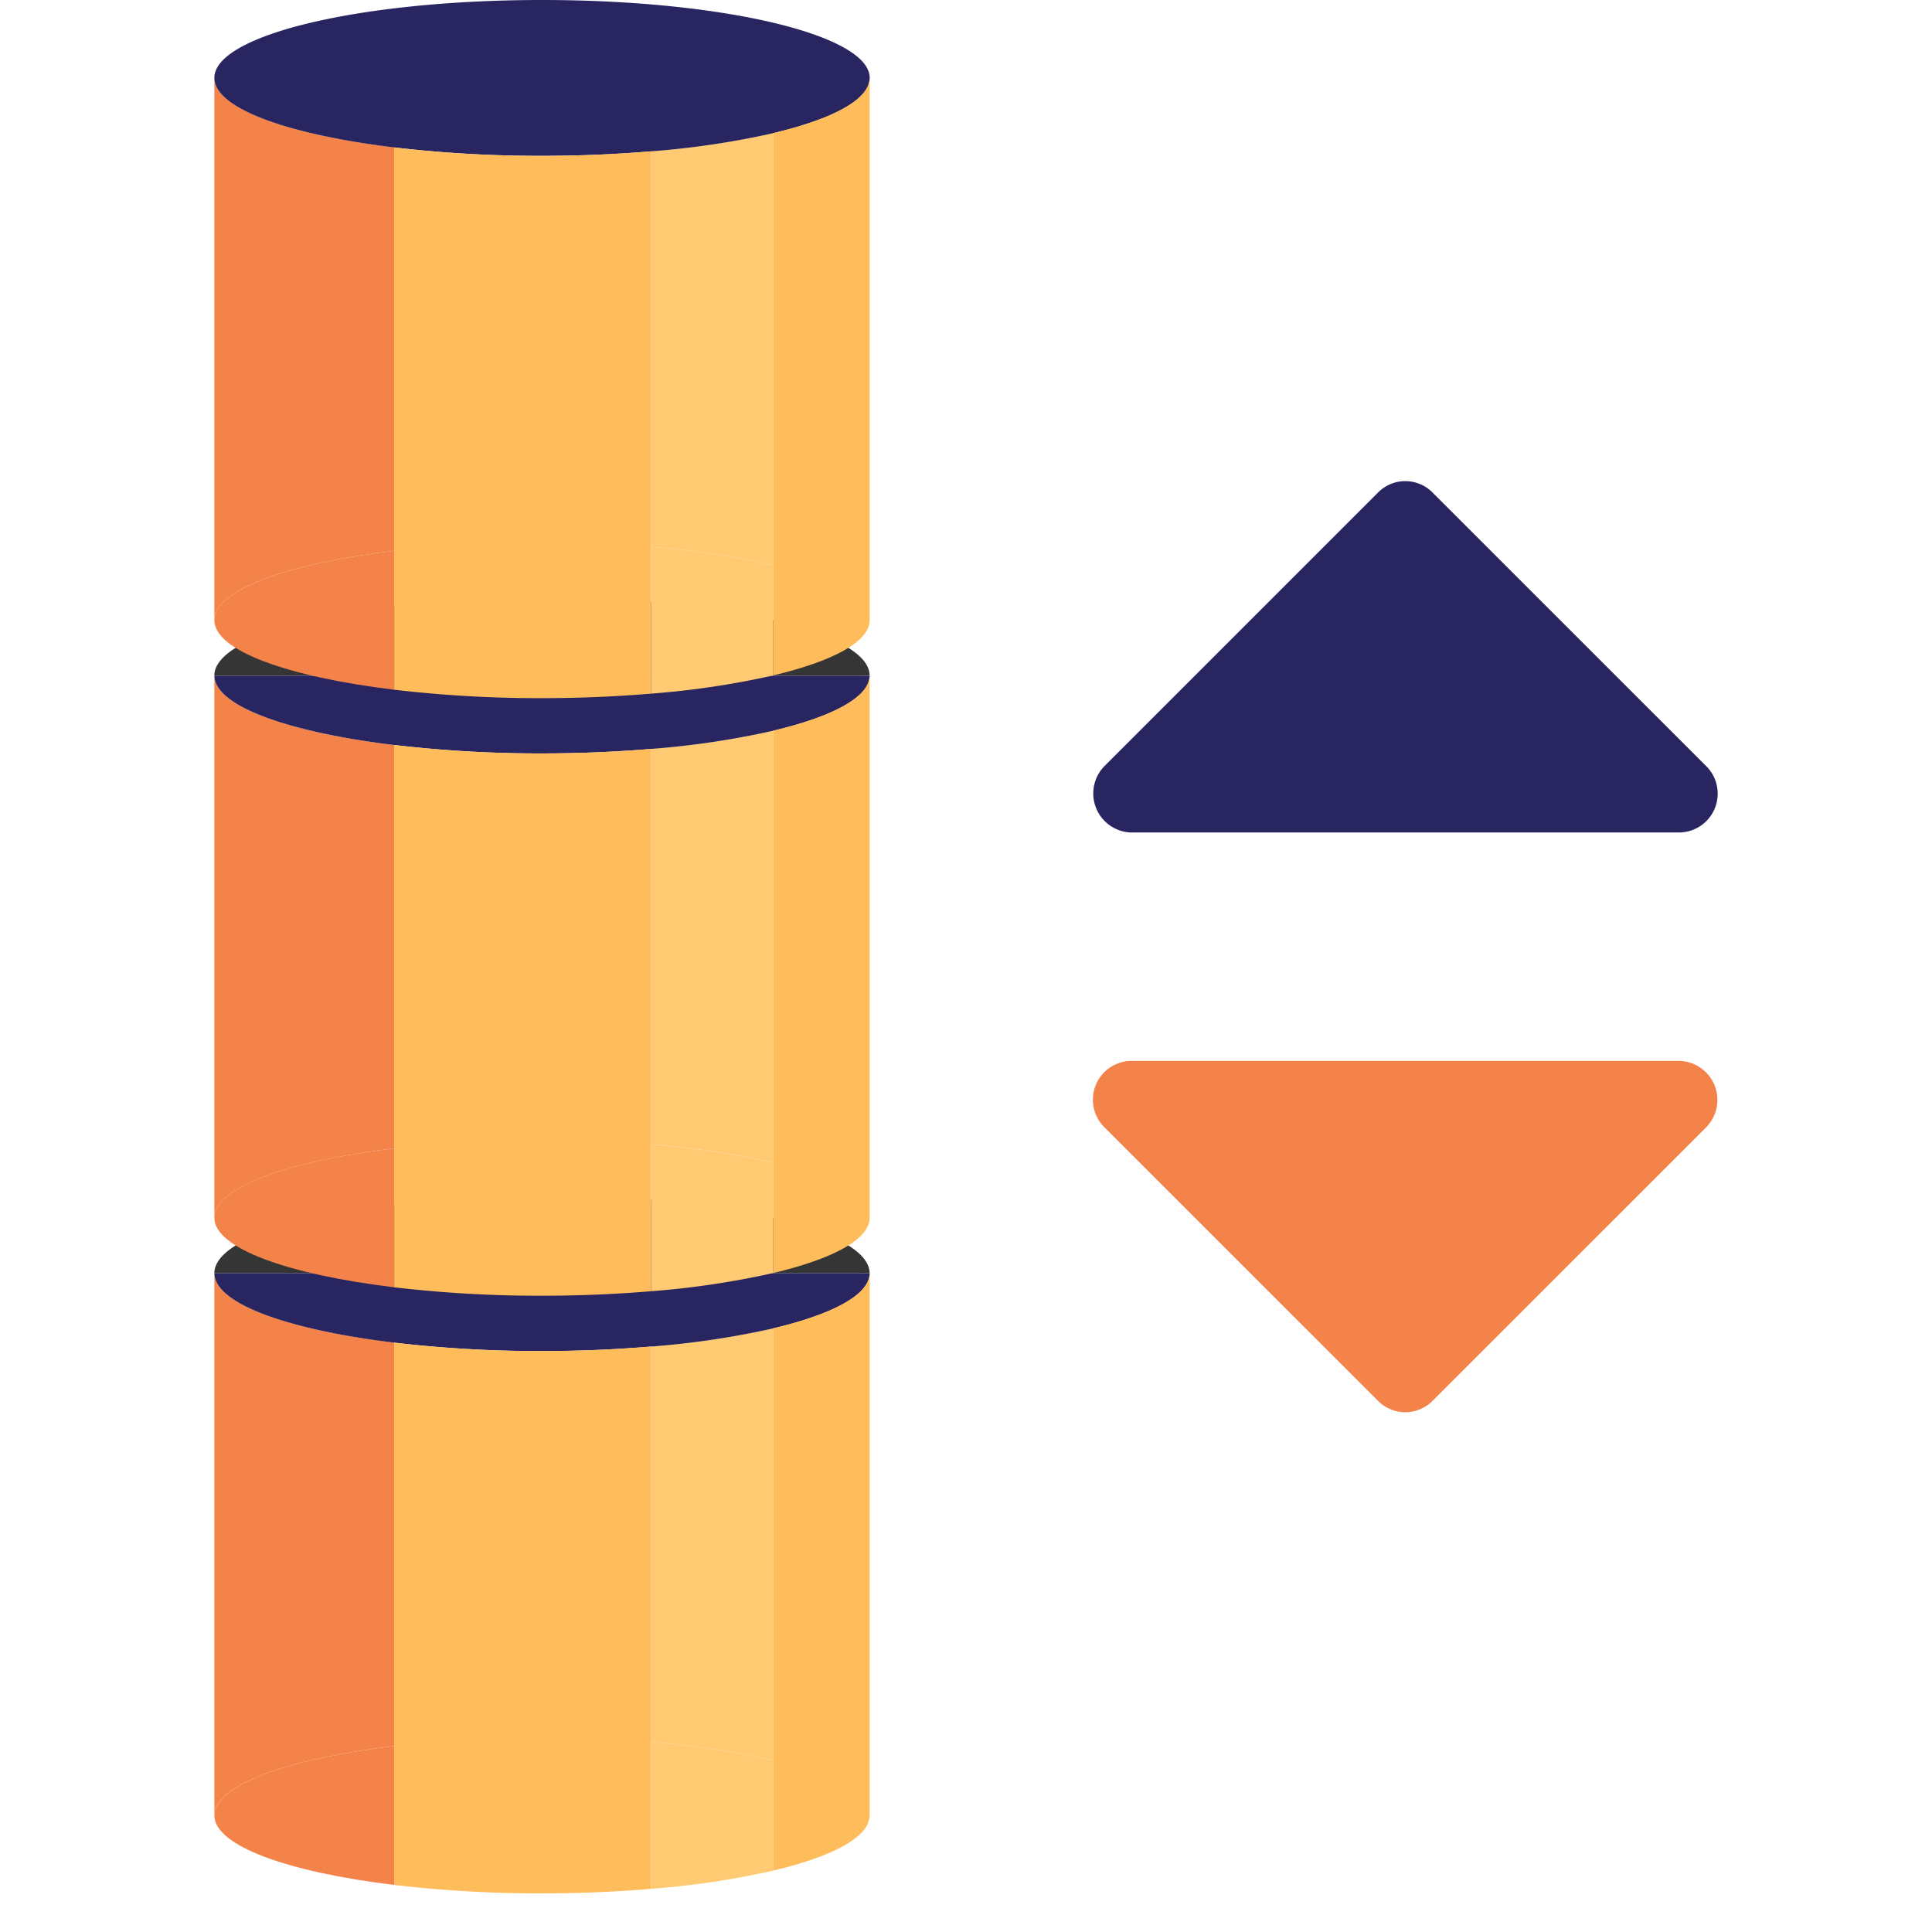 <?xml version="1.0" encoding="UTF-8"?> <svg xmlns="http://www.w3.org/2000/svg" viewBox="0 0 36 36"><defs><style>.cls-1{fill:#282560;}.cls-2{fill:#f48349;}.cls-3{fill:#ffca71;}.cls-4{fill:#353535;}.cls-5{fill:#ffbc5a;}</style></defs><title>Artboard 2 copy 94</title><g id="Layer_8" data-name="Layer 8"><path class="cls-1" d="M21.093,15.512h10.185a.723.723,0,0,0,.512-1.239L26.697,9.181a.714.714,0,0,0-1.023,0l-5.093,5.093a.728.728,0,0,0,.512,1.239Z"></path><path class="cls-2" d="M31.278,19.768H21.093a.723.723,0,0,0-.512,1.239l5.093,5.092a.714.714,0,0,0,1.023,0l5.093-5.092a.727.727,0,0,0-.512-1.239Z"></path><path class="cls-3" d="M12.132,32.461a15.89,15.89,0,0,1,2.272.338V24.752a15.883,15.883,0,0,1-2.272.338Z"></path><path class="cls-2" d="M7.345,32.534V25.017c-1.983-.239-3.346-.727-3.351-1.292H3.994v10.102C3.994,33.262,5.359,32.773,7.345,32.534Z"></path><path class="cls-4" d="M12.132,23.726H16.203l.001-.003c0-.802-2.733-1.452-6.105-1.452s-6.105.65-6.105,1.452l.001.003h8.138Z"></path><path class="cls-1" d="M14.404,23.726H3.995c.005.565,1.367,1.052,3.351,1.292a23.236,23.236,0,0,0,2.754.157c.714,0,1.397-.031,2.034-.084a15.893,15.893,0,0,0,2.272-.338c1.109-.262,1.796-.625,1.799-1.026Z"></path><path class="cls-5" d="M16.203,23.726c-.003.401-.691.764-1.799,1.026V34.857c1.111-.263,1.8-.627,1.8-1.029V23.726Z"></path><path class="cls-5" d="M10.099,25.175a23.236,23.236,0,0,1-2.754-.157V35.123a23.236,23.236,0,0,0,2.754.157c.714,0,1.397-.031,2.034-.084V25.09C11.495,25.144,10.813,25.175,10.099,25.175Z"></path><path class="cls-3" d="M12.132,35.196a15.89,15.89,0,0,0,2.272-.338V32.799a15.89,15.89,0,0,0-2.272-.338Z"></path><path class="cls-2" d="M7.345,35.123v-2.589c-1.987.239-3.351.729-3.351,1.294S5.359,34.883,7.345,35.123Z"></path><path class="cls-3" d="M12.132,21.325a15.89,15.89,0,0,1,2.272.338V13.616a15.883,15.883,0,0,1-2.272.338Z"></path><path class="cls-2" d="M7.345,21.398V13.882c-1.983-.239-3.346-.727-3.351-1.292H3.994V22.693C3.994,22.127,5.359,21.638,7.345,21.398Z"></path><path class="cls-4" d="M12.132,12.59H16.203l.001-.003c0-.802-2.733-1.452-6.105-1.452s-6.105.65-6.105,1.452l.001.003h8.138Z"></path><path class="cls-1" d="M14.404,12.59H3.995c.005.565,1.367,1.052,3.351,1.292A23.235,23.235,0,0,0,10.099,14.039c.714,0,1.397-.031,2.034-.084a15.884,15.884,0,0,0,2.272-.338c1.109-.262,1.796-.625,1.799-1.026Z"></path><path class="cls-5" d="M16.203,12.59c-.003.401-.691.764-1.799,1.026V23.722c1.111-.263,1.8-.627,1.8-1.029V12.59Z"></path><path class="cls-5" d="M10.099,14.039a23.235,23.235,0,0,1-2.754-.157V23.987a23.237,23.237,0,0,0,2.754.157c.714,0,1.397-.031,2.034-.084V13.955C11.495,14.008,10.813,14.039,10.099,14.039Z"></path><path class="cls-3" d="M12.132,24.06a15.89,15.89,0,0,0,2.272-.338V21.664a15.89,15.89,0,0,0-2.272-.338Z"></path><path class="cls-2" d="M7.345,23.987v-2.589c-1.987.239-3.351.729-3.351,1.294S5.359,23.748,7.345,23.987Z"></path><path class="cls-3" d="M12.132,10.19a15.89,15.89,0,0,1,2.272.338V2.481a15.883,15.883,0,0,1-2.272.338Z"></path><path class="cls-2" d="M7.345,10.263V2.746C5.362,2.507,3.999,2.019,3.995,1.455H3.994V11.557C3.994,10.991,5.359,10.502,7.345,10.263Z"></path><path class="cls-1" d="M10.099,0C6.727,0,3.994.65,3.994,1.452l.001.003c.005.565,1.367,1.052,3.351,1.292a23.238,23.238,0,0,0,2.754.157c.714,0,1.397-.031,2.034-.084a15.893,15.893,0,0,0,2.272-.338c1.109-.262,1.796-.625,1.799-1.026l.001-.003C16.204.65,13.471,0,10.099,0Z"></path><path class="cls-5" d="M16.203,1.455c-.003.401-.691.764-1.799,1.026V12.586c1.111-.263,1.8-.627,1.8-1.029V1.455Z"></path><path class="cls-5" d="M10.099,2.904a23.238,23.238,0,0,1-2.754-.157V12.852A23.25,23.25,0,0,0,10.099,13.009c.714,0,1.397-.031,2.034-.084V2.819C11.495,2.873,10.813,2.904,10.099,2.904Z"></path><path class="cls-3" d="M12.132,12.925a15.892,15.892,0,0,0,2.272-.338V10.528a15.89,15.89,0,0,0-2.272-.338Z"></path><path class="cls-2" d="M7.345,12.852v-2.589c-1.987.239-3.351.729-3.351,1.294S5.359,12.612,7.345,12.852Z"></path></g></svg> 